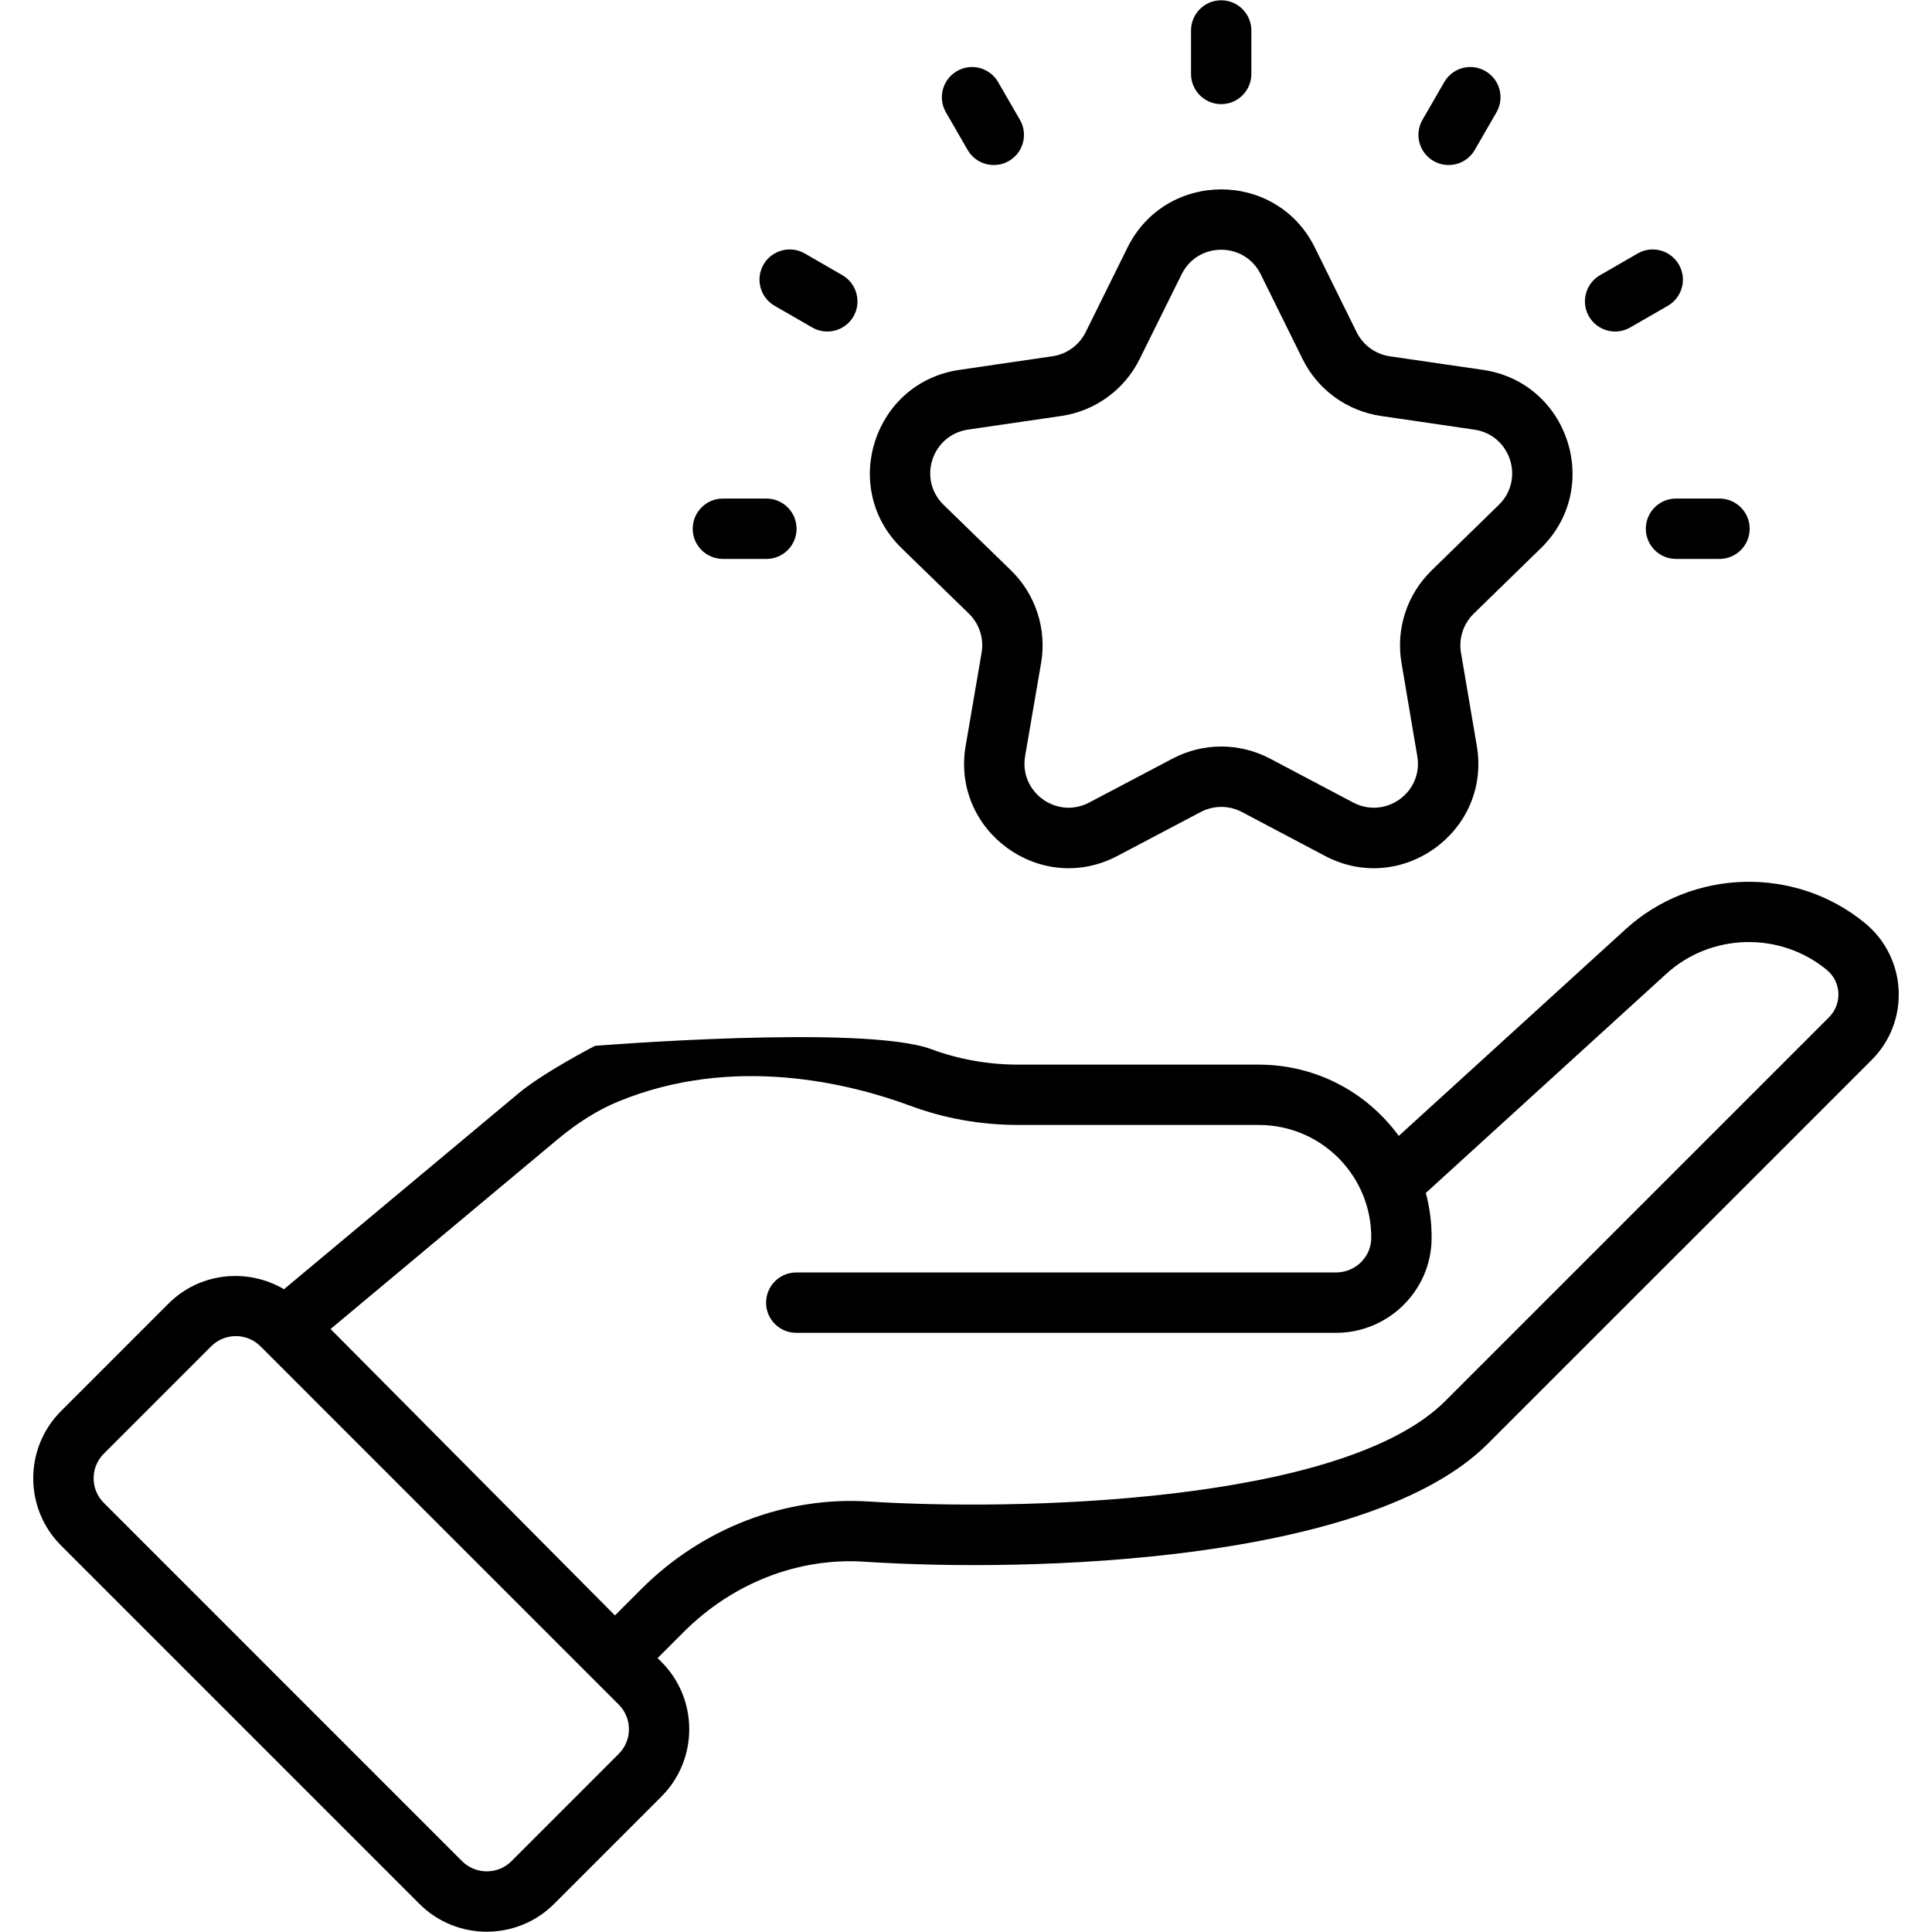 <svg width="40" height="40" viewBox="0 0 40 40" fill="none" xmlns="http://www.w3.org/2000/svg">
<path d="M38.615 19.114C37.172 17.925 35.04 17.978 33.657 19.238L28.96 23.518C28.291 22.601 27.232 22.042 26.059 22.042H21.087C20.46 22.042 19.854 21.934 19.285 21.723C17.881 21.203 12.319 21.653 12.319 21.653C12.319 21.653 11.257 22.201 10.742 22.631L5.88 26.692C5.124 26.247 4.136 26.342 3.488 26.99L1.266 29.212C0.496 29.982 0.495 31.23 1.266 32L8.684 39.418C9.451 40.186 10.703 40.186 11.472 39.418L13.694 37.196C14.462 36.427 14.462 35.176 13.694 34.408L13.615 34.329L14.159 33.785C15.17 32.774 16.532 32.242 17.902 32.334C21.375 32.561 28.345 32.352 30.805 29.89L38.752 21.944C39.549 21.147 39.487 19.833 38.615 19.114ZM12.81 36.312L10.589 38.534C10.307 38.815 9.849 38.814 9.567 38.534L2.15 31.116C1.869 30.837 1.866 30.38 2.15 30.096L4.372 27.874C4.654 27.592 5.11 27.592 5.393 27.874C5.621 28.102 12.932 35.414 12.81 35.291C13.092 35.574 13.092 36.029 12.81 36.312ZM37.868 21.061L29.922 29.007C27.781 31.148 20.959 31.281 17.983 31.087C16.257 30.979 14.541 31.636 13.275 32.902L12.732 33.446C4.663 25.319 7.446 28.122 6.844 27.516L11.543 23.59C11.96 23.242 12.381 22.979 12.796 22.808C15.192 21.819 17.617 22.438 18.85 22.895C19.559 23.158 20.312 23.291 21.087 23.291H26.059C27.37 23.291 28.401 24.358 28.39 25.634C28.387 26.026 28.061 26.345 27.661 26.345H16.486C16.141 26.345 15.861 26.625 15.861 26.97C15.861 27.316 16.141 27.595 16.486 27.595H27.661C28.745 27.595 29.632 26.719 29.64 25.644C29.642 25.321 29.602 25.004 29.52 24.699L34.498 20.163C35.424 19.317 36.852 19.282 37.821 20.08C38.125 20.33 38.144 20.784 37.868 21.061Z" fill="black"/>
<path d="M20.06 12.705C20.276 12.915 20.374 13.218 20.323 13.515L19.993 15.441C19.691 17.202 21.54 18.56 23.135 17.721L24.859 16.812C25.127 16.671 25.446 16.671 25.713 16.812L27.431 17.72C29.018 18.559 30.875 17.211 30.576 15.445L30.248 13.514C30.198 13.217 30.296 12.916 30.511 12.706L31.903 11.349C33.186 10.097 32.477 7.917 30.704 7.658L28.775 7.377C28.477 7.333 28.22 7.146 28.087 6.876L27.224 5.128C26.431 3.518 24.138 3.521 23.344 5.125L22.477 6.878C22.343 7.147 22.086 7.333 21.789 7.376L19.863 7.658C18.089 7.916 17.381 10.1 18.667 11.35L20.06 12.705ZM20.044 8.894L21.969 8.613C22.672 8.511 23.281 8.07 23.596 7.432L24.464 5.679C24.8 5.001 25.768 5 26.103 5.681L26.966 7.429C27.28 8.068 27.889 8.51 28.594 8.613L30.524 8.895C31.274 9.005 31.574 9.924 31.03 10.454L29.639 11.811C29.13 12.307 28.897 13.022 29.016 13.722L29.343 15.654C29.471 16.403 28.688 16.968 28.015 16.615L26.296 15.707C25.664 15.373 24.909 15.372 24.277 15.706L22.552 16.615C21.879 16.97 21.096 16.4 21.224 15.652L21.555 13.726C21.675 13.023 21.442 12.306 20.931 11.809L19.538 10.454C18.993 9.924 19.292 9.005 20.044 8.894Z" fill="black"/>
<path d="M25.283 2.156C25.628 2.156 25.908 1.876 25.908 1.531V0.631C25.908 0.286 25.628 0.006 25.283 0.006C24.938 0.006 24.659 0.286 24.659 0.631V1.531C24.659 1.876 24.938 2.156 25.283 2.156Z" fill="black"/>
<path d="M20.034 3.105C20.208 3.406 20.592 3.504 20.888 3.333C21.187 3.161 21.289 2.779 21.116 2.48L20.666 1.701C20.494 1.401 20.111 1.298 19.813 1.472C19.514 1.644 19.412 2.026 19.584 2.325L20.034 3.105Z" fill="black"/>
<path d="M16.037 6.331L16.816 6.78C17.115 6.953 17.497 6.85 17.67 6.552C17.842 6.253 17.739 5.871 17.441 5.698L16.662 5.248C16.362 5.075 15.98 5.179 15.808 5.477C15.636 5.776 15.738 6.158 16.037 6.331Z" fill="black"/>
<path d="M14.967 11.572H15.867C16.212 11.572 16.492 11.293 16.492 10.947C16.492 10.602 16.212 10.322 15.867 10.322H14.967C14.622 10.322 14.342 10.602 14.342 10.947C14.342 11.293 14.622 11.572 14.967 11.572Z" fill="black"/>
<path d="M34.075 10.947C34.075 11.293 34.355 11.572 34.7 11.572H35.6C35.945 11.572 36.225 11.293 36.225 10.947C36.225 10.602 35.945 10.322 35.6 10.322H34.7C34.355 10.322 34.075 10.602 34.075 10.947Z" fill="black"/>
<path d="M33.751 6.78L34.531 6.331C34.829 6.158 34.932 5.776 34.759 5.477C34.586 5.179 34.205 5.075 33.906 5.248L33.126 5.698C32.828 5.871 32.725 6.253 32.898 6.552C33.071 6.85 33.452 6.953 33.751 6.78Z" fill="black"/>
<path d="M29.68 3.333C29.975 3.504 30.359 3.406 30.533 3.105L30.983 2.325C31.155 2.026 31.053 1.644 30.754 1.472C30.455 1.298 30.073 1.401 29.901 1.701L29.451 2.48C29.278 2.779 29.381 3.161 29.68 3.333Z" fill="black"/>
</svg>
